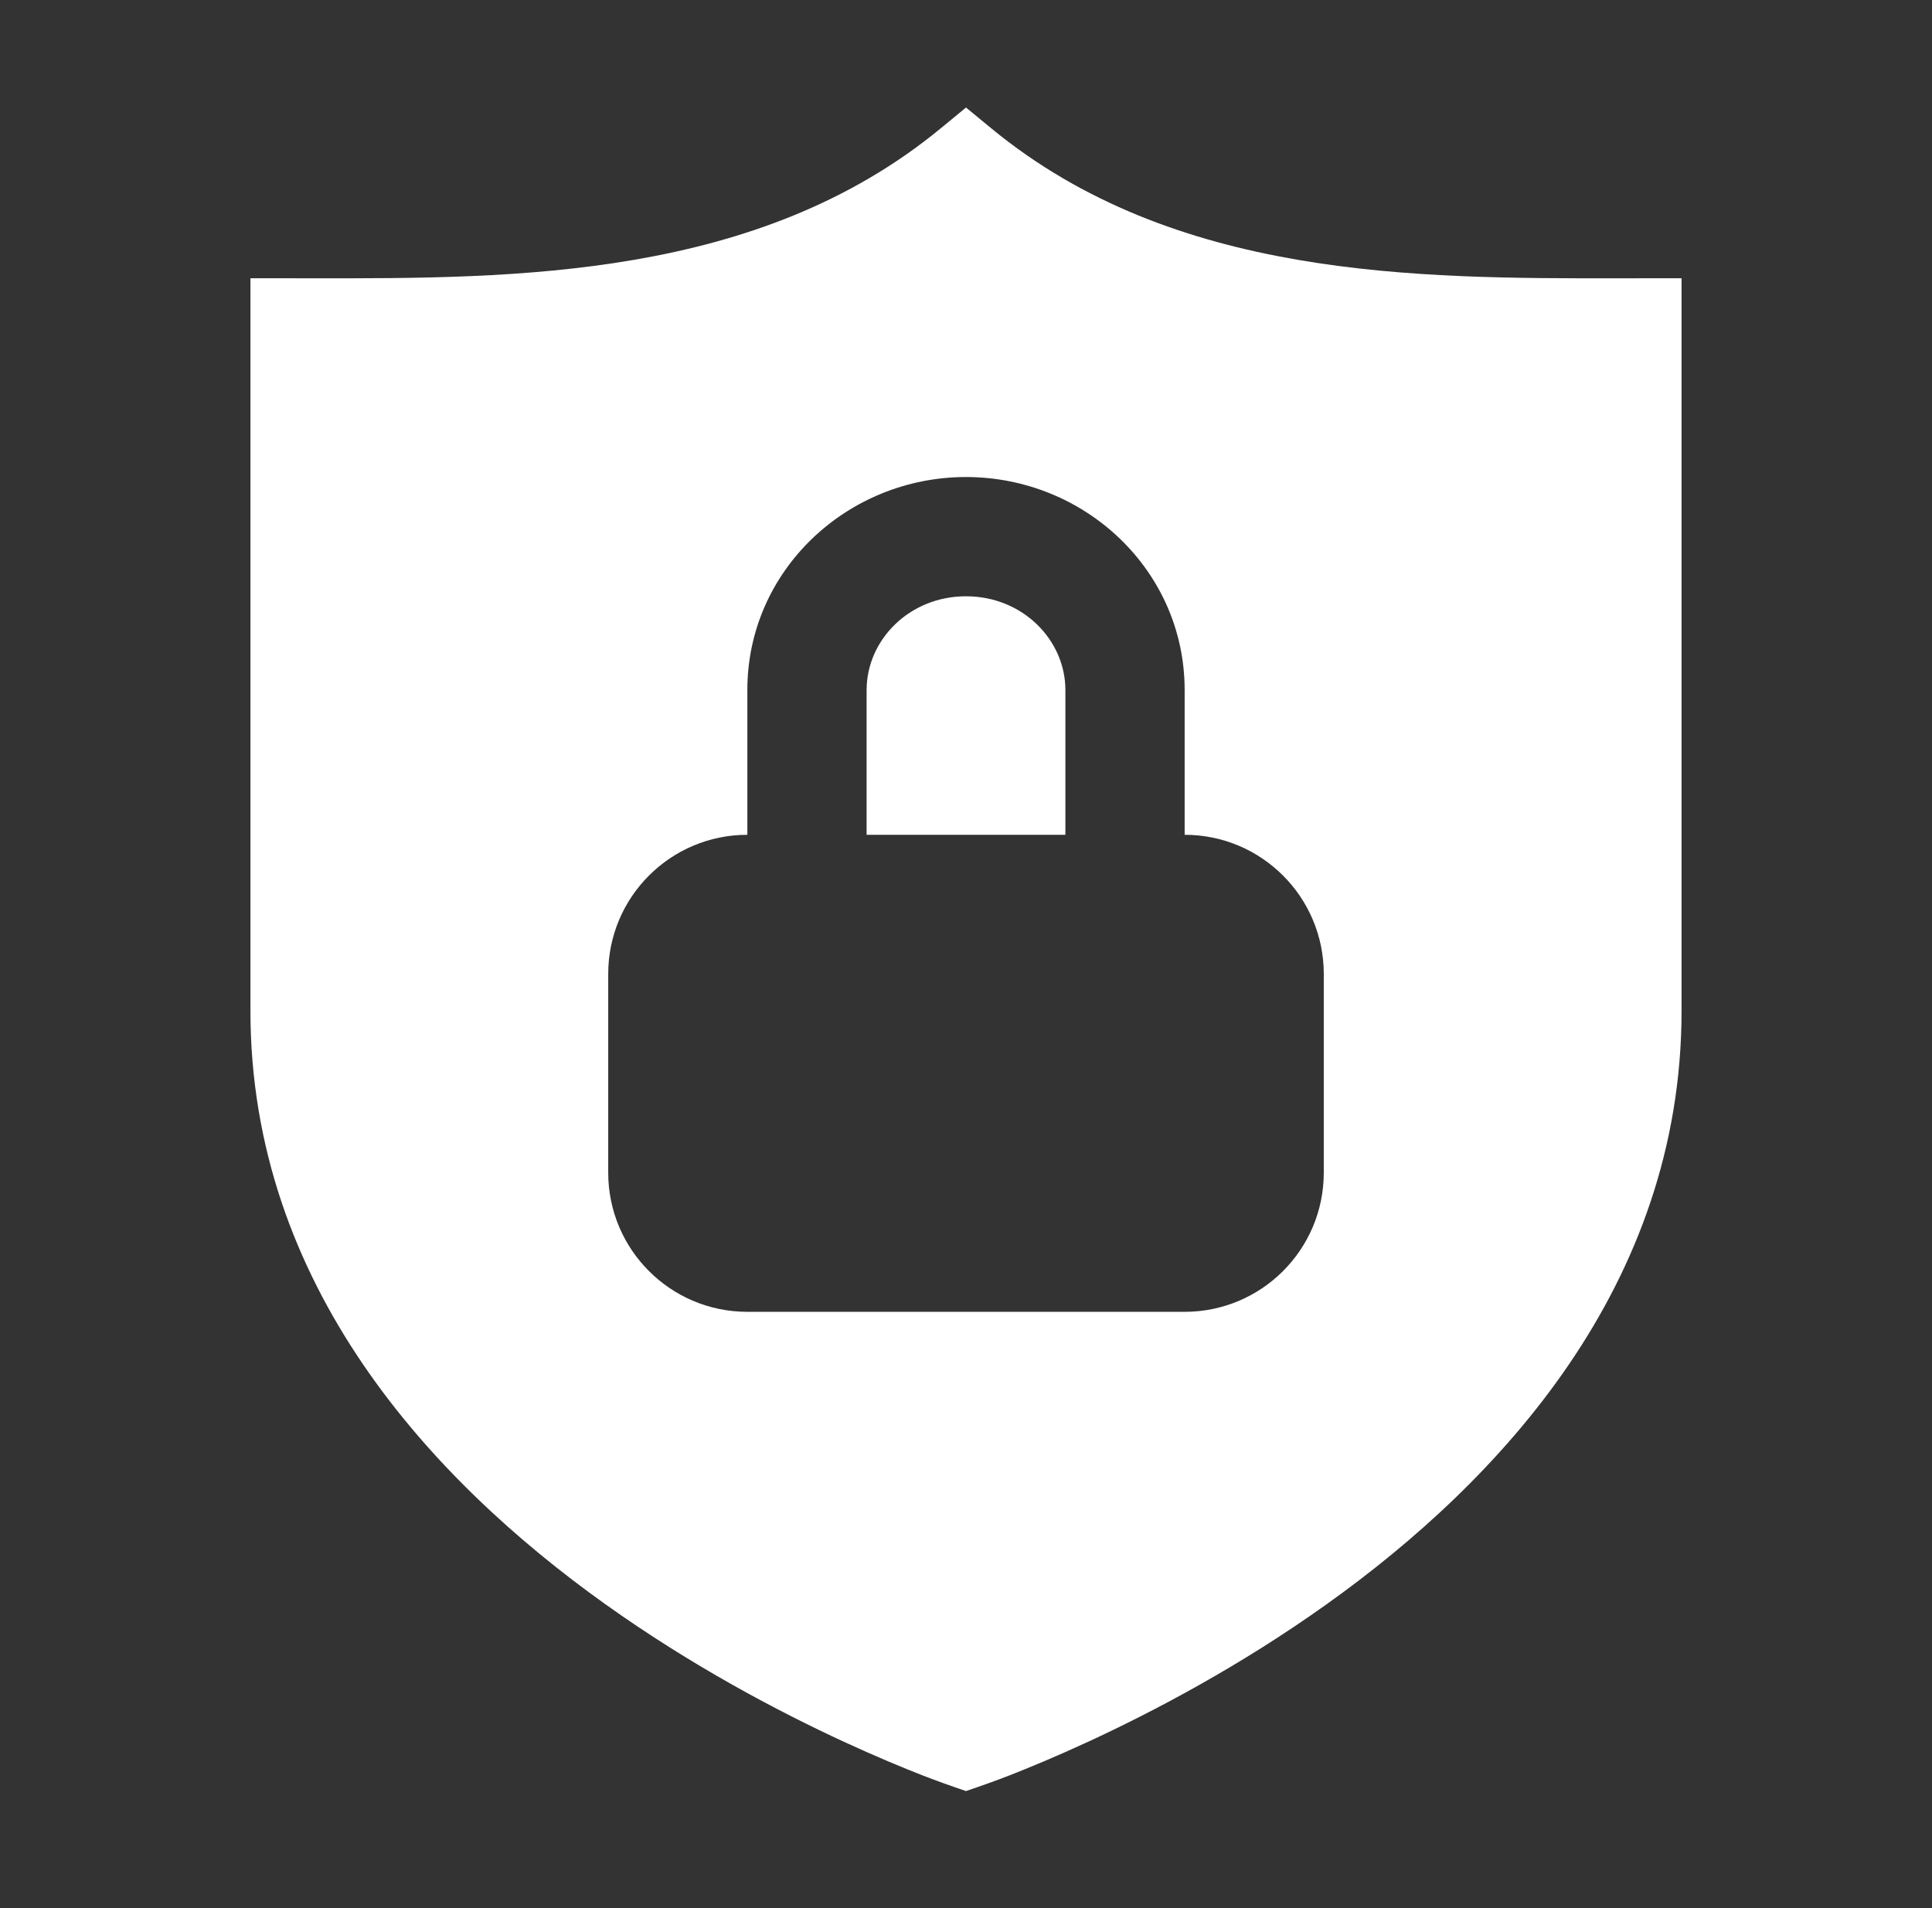 <svg width="81" height="80" viewBox="0 0 81 80" fill="none" xmlns="http://www.w3.org/2000/svg">
<rect x="0" y="0" width="81" height="80" fill="#333333" stroke="none"/>
<path fill-rule="evenodd" clip-rule="evenodd" d="M41.559 5.38L40.5 4.508L39.441 5.38C31.781 11.688 21.611 11.677 13.131 11.668C12.807 11.667 12.485 11.667 12.167 11.667H10.5V42.381C10.5 53.902 18.12 62.075 25.365 67.249C29.014 69.856 32.653 71.766 35.374 73.023C36.736 73.653 37.875 74.122 38.677 74.435C39.279 74.67 39.887 74.885 40.5 75.092C41.113 74.885 41.721 74.67 42.323 74.435C43.125 74.122 44.264 73.653 45.626 73.023C48.347 71.766 51.986 69.856 55.635 67.249C62.88 62.075 70.5 53.902 70.5 42.381V11.667H68.833C68.515 11.667 68.193 11.667 67.869 11.668C59.389 11.677 49.219 11.688 41.559 5.38ZM31.333 28.929V35C28.112 35 25.5 37.612 25.5 40.834V49.167C25.5 52.389 28.112 55 31.333 55H49.667C52.888 55 55.5 52.389 55.5 49.167V40.834C55.5 37.612 52.888 35 49.667 35V28.929C49.667 23.913 45.477 20 40.5 20C35.523 20 31.333 23.913 31.333 28.929ZM40.5 25C38.112 25 36.333 26.844 36.333 28.929V35H44.667V28.929C44.667 26.844 42.888 25 40.5 25Z" fill="white"/>
</svg>
